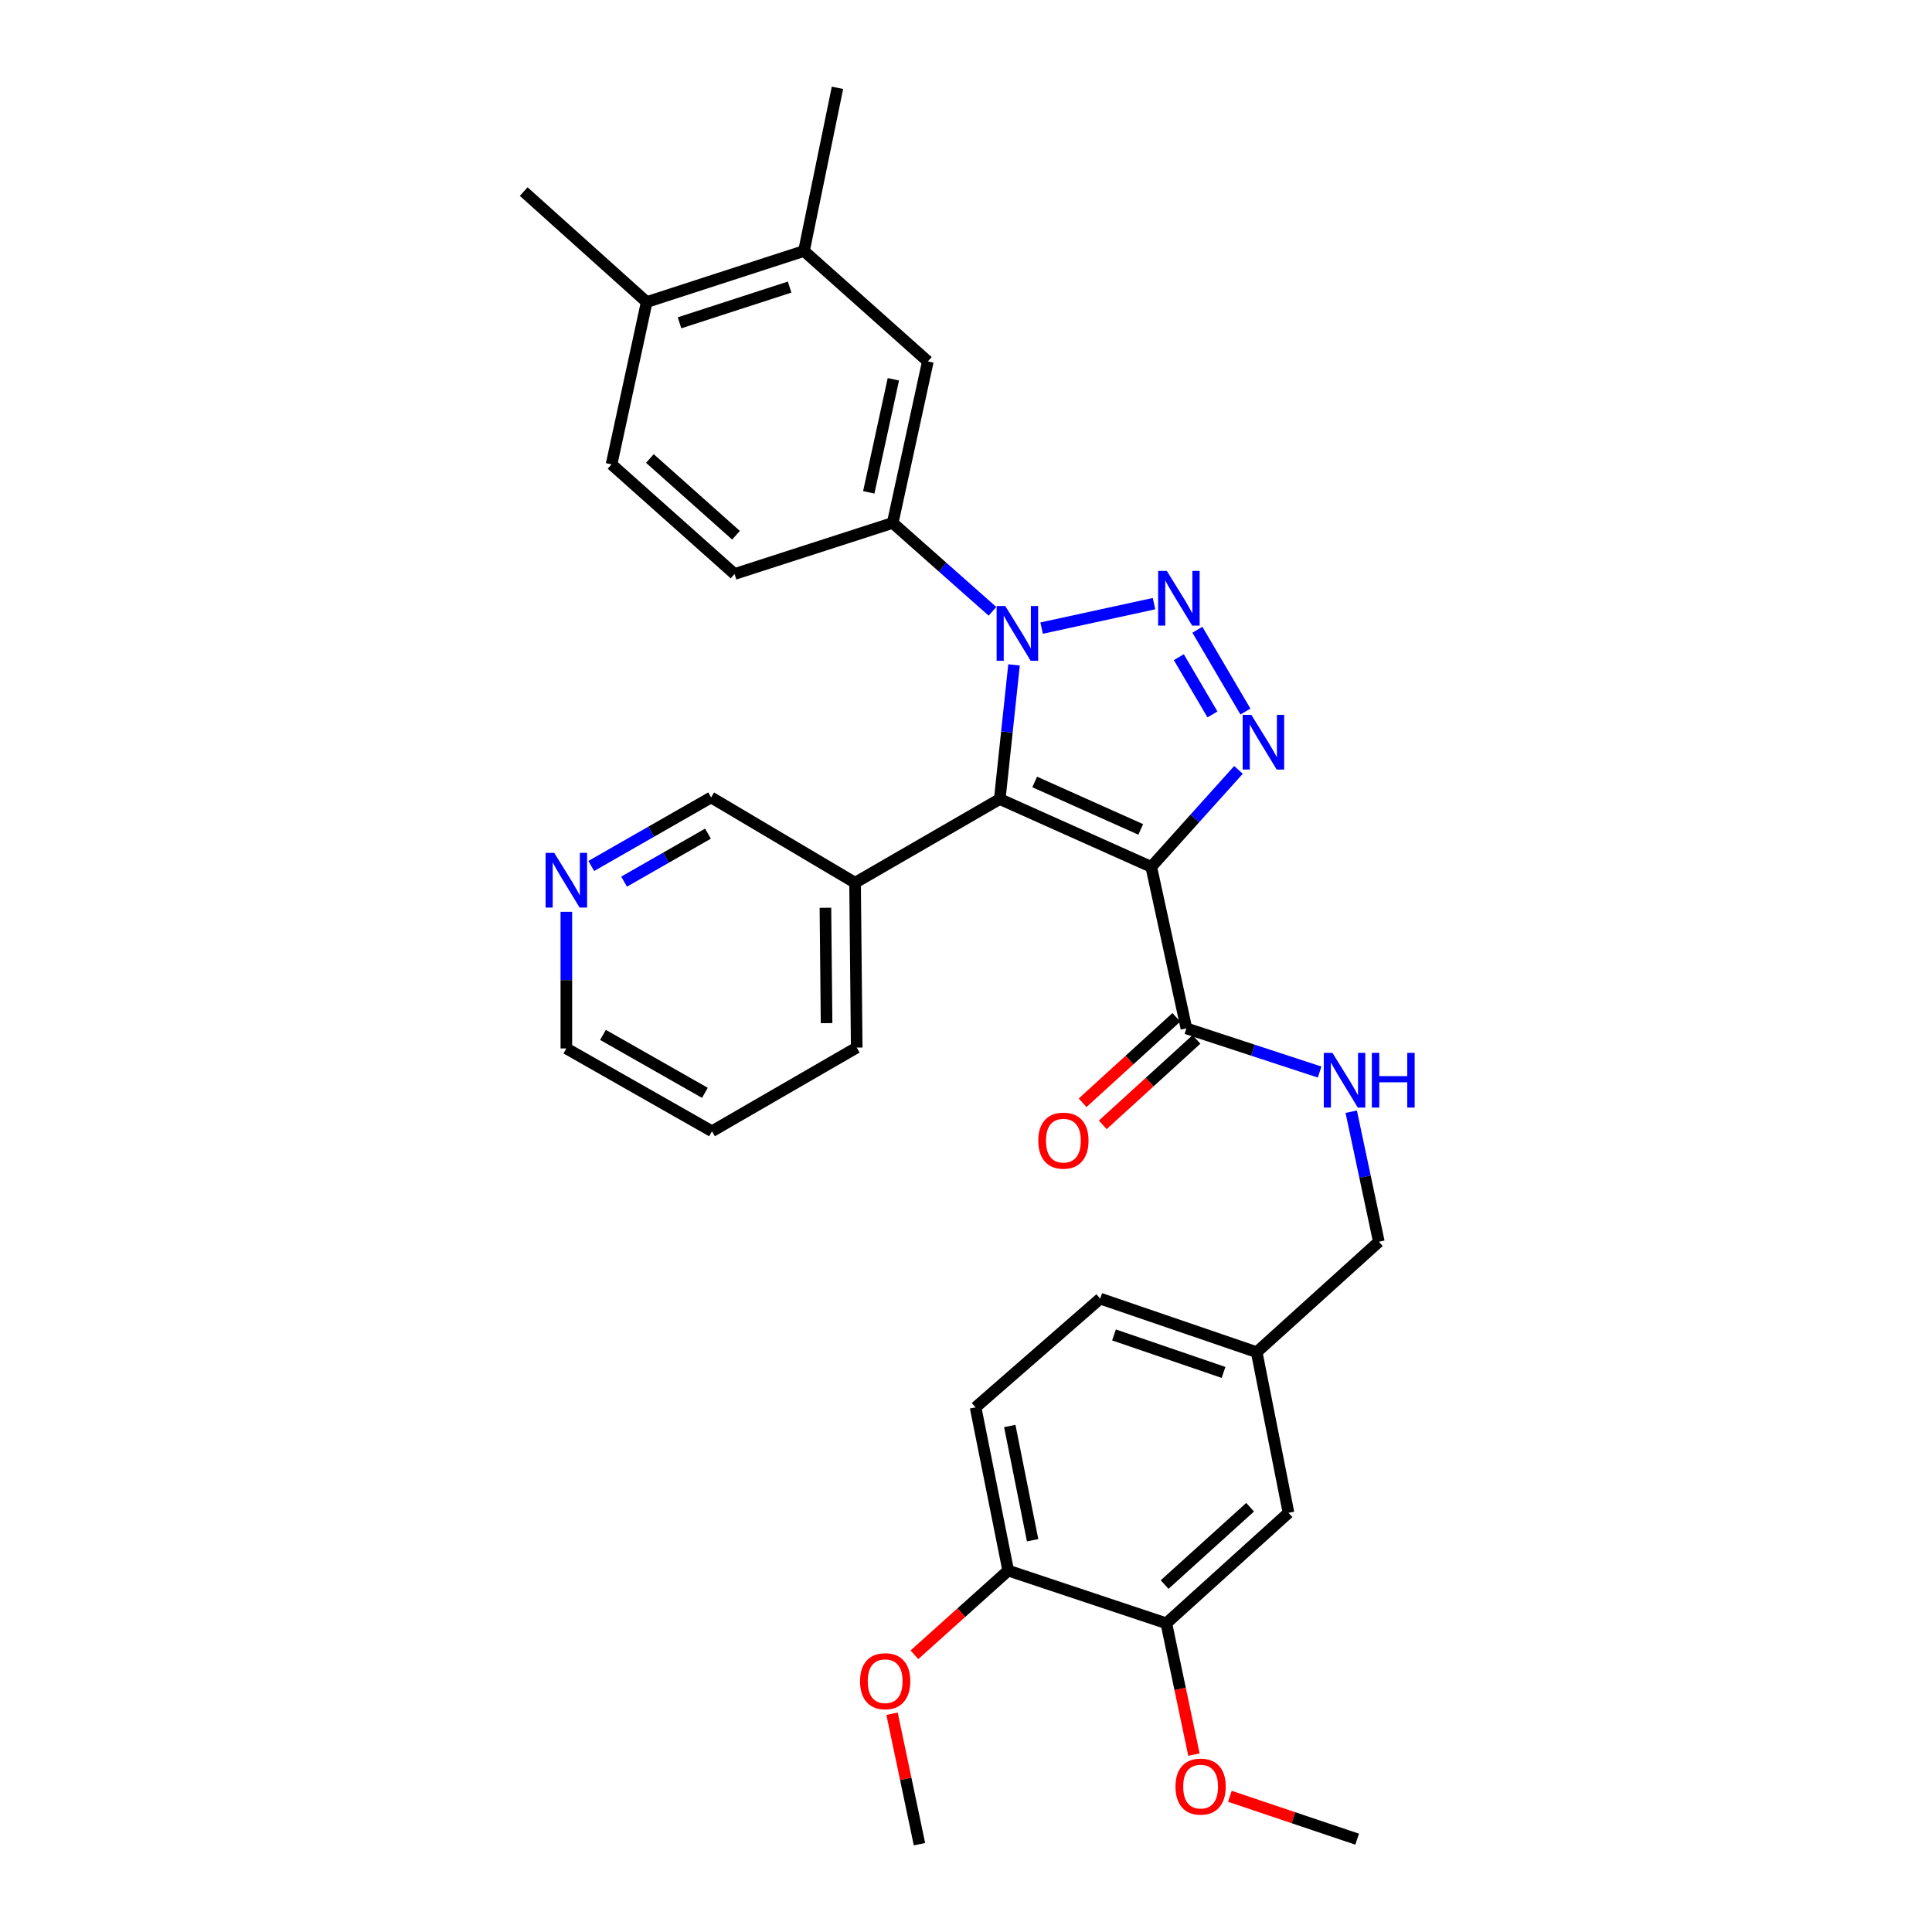 <?xml version='1.0' encoding='iso-8859-1'?>
<svg version='1.1' baseProfile='full'
              xmlns='http://www.w3.org/2000/svg'
                      xmlns:rdkit='http://www.rdkit.org/xml'
                      xmlns:xlink='http://www.w3.org/1999/xlink'
                  xml:space='preserve'
width='1000px' height='1000px' viewBox='0 0 1000 1000'>
<!-- END OF HEADER -->
<rect style='opacity:1.0;fill:#FFFFFF;stroke:none' width='1000' height='1000' x='0' y='0'> </rect>
<path class='bond-1' d='M 595.886,448.689 L 517.475,413.596' style='fill:none;fill-rule:evenodd;stroke:#000000;stroke-width:6px;stroke-linecap:butt;stroke-linejoin:miter;stroke-opacity:1' />
<path class='bond-1' d='M 590.444,429.304 L 535.557,404.739' style='fill:none;fill-rule:evenodd;stroke:#000000;stroke-width:6px;stroke-linecap:butt;stroke-linejoin:miter;stroke-opacity:1' />
<path class='bond-3' d='M 595.886,448.689 L 618.46,423.595' style='fill:none;fill-rule:evenodd;stroke:#000000;stroke-width:6px;stroke-linecap:butt;stroke-linejoin:miter;stroke-opacity:1' />
<path class='bond-3' d='M 618.46,423.595 L 641.034,398.502' style='fill:none;fill-rule:evenodd;stroke:#0000FF;stroke-width:6px;stroke-linecap:butt;stroke-linejoin:miter;stroke-opacity:1' />
<path class='bond-4' d='M 595.886,448.689 L 614.081,532.291' style='fill:none;fill-rule:evenodd;stroke:#000000;stroke-width:6px;stroke-linecap:butt;stroke-linejoin:miter;stroke-opacity:1' />
<path class='bond-0' d='M 619.772,325.962 L 644.637,368.303' style='fill:none;fill-rule:evenodd;stroke:#0000FF;stroke-width:6px;stroke-linecap:butt;stroke-linejoin:miter;stroke-opacity:1' />
<path class='bond-0' d='M 610.161,340.148 L 627.567,369.787' style='fill:none;fill-rule:evenodd;stroke:#0000FF;stroke-width:6px;stroke-linecap:butt;stroke-linejoin:miter;stroke-opacity:1' />
<path class='bond-32' d='M 597.309,312.445 L 539.144,325.106' style='fill:none;fill-rule:evenodd;stroke:#0000FF;stroke-width:6px;stroke-linecap:butt;stroke-linejoin:miter;stroke-opacity:1' />
<path class='bond-2' d='M 517.475,413.596 L 521.167,378.875' style='fill:none;fill-rule:evenodd;stroke:#000000;stroke-width:6px;stroke-linecap:butt;stroke-linejoin:miter;stroke-opacity:1' />
<path class='bond-2' d='M 521.167,378.875 L 524.859,344.153' style='fill:none;fill-rule:evenodd;stroke:#0000FF;stroke-width:6px;stroke-linecap:butt;stroke-linejoin:miter;stroke-opacity:1' />
<path class='bond-6' d='M 517.475,413.596 L 442.58,456.906' style='fill:none;fill-rule:evenodd;stroke:#000000;stroke-width:6px;stroke-linecap:butt;stroke-linejoin:miter;stroke-opacity:1' />
<path class='bond-5' d='M 513.699,316.413 L 487.877,293.539' style='fill:none;fill-rule:evenodd;stroke:#0000FF;stroke-width:6px;stroke-linecap:butt;stroke-linejoin:miter;stroke-opacity:1' />
<path class='bond-5' d='M 487.877,293.539 L 462.056,270.665' style='fill:none;fill-rule:evenodd;stroke:#000000;stroke-width:6px;stroke-linecap:butt;stroke-linejoin:miter;stroke-opacity:1' />
<path class='bond-8' d='M 614.081,532.291 L 648.559,543.59' style='fill:none;fill-rule:evenodd;stroke:#000000;stroke-width:6px;stroke-linecap:butt;stroke-linejoin:miter;stroke-opacity:1' />
<path class='bond-8' d='M 648.559,543.59 L 683.036,554.89' style='fill:none;fill-rule:evenodd;stroke:#0000FF;stroke-width:6px;stroke-linecap:butt;stroke-linejoin:miter;stroke-opacity:1' />
<path class='bond-13' d='M 608.87,526.574 L 584.616,548.68' style='fill:none;fill-rule:evenodd;stroke:#000000;stroke-width:6px;stroke-linecap:butt;stroke-linejoin:miter;stroke-opacity:1' />
<path class='bond-13' d='M 584.616,548.68 L 560.362,570.786' style='fill:none;fill-rule:evenodd;stroke:#FF0000;stroke-width:6px;stroke-linecap:butt;stroke-linejoin:miter;stroke-opacity:1' />
<path class='bond-13' d='M 619.292,538.008 L 595.038,560.114' style='fill:none;fill-rule:evenodd;stroke:#000000;stroke-width:6px;stroke-linecap:butt;stroke-linejoin:miter;stroke-opacity:1' />
<path class='bond-13' d='M 595.038,560.114 L 570.783,582.22' style='fill:none;fill-rule:evenodd;stroke:#FF0000;stroke-width:6px;stroke-linecap:butt;stroke-linejoin:miter;stroke-opacity:1' />
<path class='bond-7' d='M 462.056,270.665 L 480.251,187.071' style='fill:none;fill-rule:evenodd;stroke:#000000;stroke-width:6px;stroke-linecap:butt;stroke-linejoin:miter;stroke-opacity:1' />
<path class='bond-7' d='M 449.669,254.835 L 462.405,196.32' style='fill:none;fill-rule:evenodd;stroke:#000000;stroke-width:6px;stroke-linecap:butt;stroke-linejoin:miter;stroke-opacity:1' />
<path class='bond-12' d='M 462.056,270.665 L 380.207,297.102' style='fill:none;fill-rule:evenodd;stroke:#000000;stroke-width:6px;stroke-linecap:butt;stroke-linejoin:miter;stroke-opacity:1' />
<path class='bond-22' d='M 442.58,456.906 L 368.072,412.745' style='fill:none;fill-rule:evenodd;stroke:#000000;stroke-width:6px;stroke-linecap:butt;stroke-linejoin:miter;stroke-opacity:1' />
<path class='bond-25' d='M 442.58,456.906 L 443.431,542.226' style='fill:none;fill-rule:evenodd;stroke:#000000;stroke-width:6px;stroke-linecap:butt;stroke-linejoin:miter;stroke-opacity:1' />
<path class='bond-25' d='M 427.238,469.858 L 427.833,529.582' style='fill:none;fill-rule:evenodd;stroke:#000000;stroke-width:6px;stroke-linecap:butt;stroke-linejoin:miter;stroke-opacity:1' />
<path class='bond-9' d='M 480.251,187.071 L 416.142,129.916' style='fill:none;fill-rule:evenodd;stroke:#000000;stroke-width:6px;stroke-linecap:butt;stroke-linejoin:miter;stroke-opacity:1' />
<path class='bond-20' d='M 699.391,575.412 L 706.539,609.064' style='fill:none;fill-rule:evenodd;stroke:#0000FF;stroke-width:6px;stroke-linecap:butt;stroke-linejoin:miter;stroke-opacity:1' />
<path class='bond-20' d='M 706.539,609.064 L 713.686,642.717' style='fill:none;fill-rule:evenodd;stroke:#000000;stroke-width:6px;stroke-linecap:butt;stroke-linejoin:miter;stroke-opacity:1' />
<path class='bond-26' d='M 416.142,129.916 L 433.47,45.455' style='fill:none;fill-rule:evenodd;stroke:#000000;stroke-width:6px;stroke-linecap:butt;stroke-linejoin:miter;stroke-opacity:1' />
<path class='bond-34' d='M 416.142,129.916 L 334.732,156.336' style='fill:none;fill-rule:evenodd;stroke:#000000;stroke-width:6px;stroke-linecap:butt;stroke-linejoin:miter;stroke-opacity:1' />
<path class='bond-34' d='M 408.706,148.594 L 351.719,167.088' style='fill:none;fill-rule:evenodd;stroke:#000000;stroke-width:6px;stroke-linecap:butt;stroke-linejoin:miter;stroke-opacity:1' />
<path class='bond-10' d='M 603.699,840.217 L 666.922,783.036' style='fill:none;fill-rule:evenodd;stroke:#000000;stroke-width:6px;stroke-linecap:butt;stroke-linejoin:miter;stroke-opacity:1' />
<path class='bond-10' d='M 602.805,820.166 L 647.061,780.139' style='fill:none;fill-rule:evenodd;stroke:#000000;stroke-width:6px;stroke-linecap:butt;stroke-linejoin:miter;stroke-opacity:1' />
<path class='bond-23' d='M 603.699,840.217 L 610.838,874.201' style='fill:none;fill-rule:evenodd;stroke:#000000;stroke-width:6px;stroke-linecap:butt;stroke-linejoin:miter;stroke-opacity:1' />
<path class='bond-23' d='M 610.838,874.201 L 617.977,908.184' style='fill:none;fill-rule:evenodd;stroke:#FF0000;stroke-width:6px;stroke-linecap:butt;stroke-linejoin:miter;stroke-opacity:1' />
<path class='bond-35' d='M 603.699,840.217 L 521.841,812.929' style='fill:none;fill-rule:evenodd;stroke:#000000;stroke-width:6px;stroke-linecap:butt;stroke-linejoin:miter;stroke-opacity:1' />
<path class='bond-11' d='M 521.841,812.929 L 504.953,728.45' style='fill:none;fill-rule:evenodd;stroke:#000000;stroke-width:6px;stroke-linecap:butt;stroke-linejoin:miter;stroke-opacity:1' />
<path class='bond-11' d='M 534.479,797.224 L 522.656,738.089' style='fill:none;fill-rule:evenodd;stroke:#000000;stroke-width:6px;stroke-linecap:butt;stroke-linejoin:miter;stroke-opacity:1' />
<path class='bond-24' d='M 521.841,812.929 L 497.572,834.719' style='fill:none;fill-rule:evenodd;stroke:#000000;stroke-width:6px;stroke-linecap:butt;stroke-linejoin:miter;stroke-opacity:1' />
<path class='bond-24' d='M 497.572,834.719 L 473.302,856.509' style='fill:none;fill-rule:evenodd;stroke:#FF0000;stroke-width:6px;stroke-linecap:butt;stroke-linejoin:miter;stroke-opacity:1' />
<path class='bond-17' d='M 380.207,297.102 L 316.537,240.359' style='fill:none;fill-rule:evenodd;stroke:#000000;stroke-width:6px;stroke-linecap:butt;stroke-linejoin:miter;stroke-opacity:1' />
<path class='bond-17' d='M 380.95,277.041 L 336.381,237.321' style='fill:none;fill-rule:evenodd;stroke:#000000;stroke-width:6px;stroke-linecap:butt;stroke-linejoin:miter;stroke-opacity:1' />
<path class='bond-14' d='M 334.732,156.336 L 316.537,240.359' style='fill:none;fill-rule:evenodd;stroke:#000000;stroke-width:6px;stroke-linecap:butt;stroke-linejoin:miter;stroke-opacity:1' />
<path class='bond-28' d='M 334.732,156.336 L 271.071,99.164' style='fill:none;fill-rule:evenodd;stroke:#000000;stroke-width:6px;stroke-linecap:butt;stroke-linejoin:miter;stroke-opacity:1' />
<path class='bond-15' d='M 666.922,783.036 L 650.463,699.89' style='fill:none;fill-rule:evenodd;stroke:#000000;stroke-width:6px;stroke-linecap:butt;stroke-linejoin:miter;stroke-opacity:1' />
<path class='bond-16' d='M 306.04,448.23 L 337.056,430.488' style='fill:none;fill-rule:evenodd;stroke:#0000FF;stroke-width:6px;stroke-linecap:butt;stroke-linejoin:miter;stroke-opacity:1' />
<path class='bond-16' d='M 337.056,430.488 L 368.072,412.745' style='fill:none;fill-rule:evenodd;stroke:#000000;stroke-width:6px;stroke-linecap:butt;stroke-linejoin:miter;stroke-opacity:1' />
<path class='bond-16' d='M 323.027,456.336 L 344.738,443.916' style='fill:none;fill-rule:evenodd;stroke:#0000FF;stroke-width:6px;stroke-linecap:butt;stroke-linejoin:miter;stroke-opacity:1' />
<path class='bond-16' d='M 344.738,443.916 L 366.449,431.497' style='fill:none;fill-rule:evenodd;stroke:#000000;stroke-width:6px;stroke-linecap:butt;stroke-linejoin:miter;stroke-opacity:1' />
<path class='bond-33' d='M 293.142,471.944 L 293.142,507.309' style='fill:none;fill-rule:evenodd;stroke:#0000FF;stroke-width:6px;stroke-linecap:butt;stroke-linejoin:miter;stroke-opacity:1' />
<path class='bond-33' d='M 293.142,507.309 L 293.142,542.673' style='fill:none;fill-rule:evenodd;stroke:#000000;stroke-width:6px;stroke-linecap:butt;stroke-linejoin:miter;stroke-opacity:1' />
<path class='bond-18' d='M 504.953,728.45 L 569.465,672.163' style='fill:none;fill-rule:evenodd;stroke:#000000;stroke-width:6px;stroke-linecap:butt;stroke-linejoin:miter;stroke-opacity:1' />
<path class='bond-19' d='M 650.463,699.89 L 713.686,642.717' style='fill:none;fill-rule:evenodd;stroke:#000000;stroke-width:6px;stroke-linecap:butt;stroke-linejoin:miter;stroke-opacity:1' />
<path class='bond-21' d='M 650.463,699.89 L 569.465,672.163' style='fill:none;fill-rule:evenodd;stroke:#000000;stroke-width:6px;stroke-linecap:butt;stroke-linejoin:miter;stroke-opacity:1' />
<path class='bond-21' d='M 633.303,710.367 L 576.605,690.959' style='fill:none;fill-rule:evenodd;stroke:#000000;stroke-width:6px;stroke-linecap:butt;stroke-linejoin:miter;stroke-opacity:1' />
<path class='bond-29' d='M 636.575,929.76 L 669.514,940.855' style='fill:none;fill-rule:evenodd;stroke:#FF0000;stroke-width:6px;stroke-linecap:butt;stroke-linejoin:miter;stroke-opacity:1' />
<path class='bond-29' d='M 669.514,940.855 L 702.453,951.95' style='fill:none;fill-rule:evenodd;stroke:#000000;stroke-width:6px;stroke-linecap:butt;stroke-linejoin:miter;stroke-opacity:1' />
<path class='bond-30' d='M 461.72,887.019 L 468.82,920.782' style='fill:none;fill-rule:evenodd;stroke:#FF0000;stroke-width:6px;stroke-linecap:butt;stroke-linejoin:miter;stroke-opacity:1' />
<path class='bond-30' d='M 468.82,920.782 L 475.919,954.545' style='fill:none;fill-rule:evenodd;stroke:#000000;stroke-width:6px;stroke-linecap:butt;stroke-linejoin:miter;stroke-opacity:1' />
<path class='bond-31' d='M 443.431,542.226 L 368.519,585.536' style='fill:none;fill-rule:evenodd;stroke:#000000;stroke-width:6px;stroke-linecap:butt;stroke-linejoin:miter;stroke-opacity:1' />
<path class='bond-27' d='M 293.142,542.673 L 368.519,585.536' style='fill:none;fill-rule:evenodd;stroke:#000000;stroke-width:6px;stroke-linecap:butt;stroke-linejoin:miter;stroke-opacity:1' />
<path class='bond-27' d='M 312.096,535.654 L 364.859,565.658' style='fill:none;fill-rule:evenodd;stroke:#000000;stroke-width:6px;stroke-linecap:butt;stroke-linejoin:miter;stroke-opacity:1' />
<path  class='atom-1' d='M 603.928 295.482
L 613.208 310.482
Q 614.128 311.962, 615.608 314.642
Q 617.088 317.322, 617.168 317.482
L 617.168 295.482
L 620.928 295.482
L 620.928 323.802
L 617.048 323.802
L 607.088 307.402
Q 605.928 305.482, 604.688 303.282
Q 603.488 301.082, 603.128 300.402
L 603.128 323.802
L 599.448 323.802
L 599.448 295.482
L 603.928 295.482
' fill='#0000FF'/>
<path  class='atom-3' d='M 520.334 313.677
L 529.614 328.677
Q 530.534 330.157, 532.014 332.837
Q 533.494 335.517, 533.574 335.677
L 533.574 313.677
L 537.334 313.677
L 537.334 341.997
L 533.454 341.997
L 523.494 325.597
Q 522.334 323.677, 521.094 321.477
Q 519.894 319.277, 519.534 318.597
L 519.534 341.997
L 515.854 341.997
L 515.854 313.677
L 520.334 313.677
' fill='#0000FF'/>
<path  class='atom-4' d='M 647.684 369.99
L 656.964 384.99
Q 657.884 386.47, 659.364 389.15
Q 660.844 391.83, 660.924 391.99
L 660.924 369.99
L 664.684 369.99
L 664.684 398.31
L 660.804 398.31
L 650.844 381.91
Q 649.684 379.99, 648.444 377.79
Q 647.244 375.59, 646.884 374.91
L 646.884 398.31
L 643.204 398.31
L 643.204 369.99
L 647.684 369.99
' fill='#0000FF'/>
<path  class='atom-9' d='M 689.669 544.955
L 698.949 559.955
Q 699.869 561.435, 701.349 564.115
Q 702.829 566.795, 702.909 566.955
L 702.909 544.955
L 706.669 544.955
L 706.669 573.275
L 702.789 573.275
L 692.829 556.875
Q 691.669 554.955, 690.429 552.755
Q 689.229 550.555, 688.869 549.875
L 688.869 573.275
L 685.189 573.275
L 685.189 544.955
L 689.669 544.955
' fill='#0000FF'/>
<path  class='atom-9' d='M 710.069 544.955
L 713.909 544.955
L 713.909 556.995
L 728.389 556.995
L 728.389 544.955
L 732.229 544.955
L 732.229 573.275
L 728.389 573.275
L 728.389 560.195
L 713.909 560.195
L 713.909 573.275
L 710.069 573.275
L 710.069 544.955
' fill='#0000FF'/>
<path  class='atom-14' d='M 537.419 590.394
Q 537.419 583.594, 540.779 579.794
Q 544.139 575.994, 550.419 575.994
Q 556.699 575.994, 560.059 579.794
Q 563.419 583.594, 563.419 590.394
Q 563.419 597.274, 560.019 601.194
Q 556.619 605.074, 550.419 605.074
Q 544.179 605.074, 540.779 601.194
Q 537.419 597.314, 537.419 590.394
M 550.419 601.874
Q 554.739 601.874, 557.059 598.994
Q 559.419 596.074, 559.419 590.394
Q 559.419 584.834, 557.059 582.034
Q 554.739 579.194, 550.419 579.194
Q 546.099 579.194, 543.739 581.994
Q 541.419 584.794, 541.419 590.394
Q 541.419 596.114, 543.739 598.994
Q 546.099 601.874, 550.419 601.874
' fill='#FF0000'/>
<path  class='atom-17' d='M 286.882 441.448
L 296.162 456.448
Q 297.082 457.928, 298.562 460.608
Q 300.042 463.288, 300.122 463.448
L 300.122 441.448
L 303.882 441.448
L 303.882 469.768
L 300.002 469.768
L 290.042 453.368
Q 288.882 451.448, 287.642 449.248
Q 286.442 447.048, 286.082 446.368
L 286.082 469.768
L 282.402 469.768
L 282.402 441.448
L 286.882 441.448
' fill='#0000FF'/>
<path  class='atom-24' d='M 608.438 924.741
Q 608.438 917.941, 611.798 914.141
Q 615.158 910.341, 621.438 910.341
Q 627.718 910.341, 631.078 914.141
Q 634.438 917.941, 634.438 924.741
Q 634.438 931.621, 631.038 935.541
Q 627.638 939.421, 621.438 939.421
Q 615.198 939.421, 611.798 935.541
Q 608.438 931.661, 608.438 924.741
M 621.438 936.221
Q 625.758 936.221, 628.078 933.341
Q 630.438 930.421, 630.438 924.741
Q 630.438 919.181, 628.078 916.381
Q 625.758 913.541, 621.438 913.541
Q 617.118 913.541, 614.758 916.341
Q 612.438 919.141, 612.438 924.741
Q 612.438 930.461, 614.758 933.341
Q 617.118 936.221, 621.438 936.221
' fill='#FF0000'/>
<path  class='atom-25' d='M 445.162 870.181
Q 445.162 863.381, 448.522 859.581
Q 451.882 855.781, 458.162 855.781
Q 464.442 855.781, 467.802 859.581
Q 471.162 863.381, 471.162 870.181
Q 471.162 877.061, 467.762 880.981
Q 464.362 884.861, 458.162 884.861
Q 451.922 884.861, 448.522 880.981
Q 445.162 877.101, 445.162 870.181
M 458.162 881.661
Q 462.482 881.661, 464.802 878.781
Q 467.162 875.861, 467.162 870.181
Q 467.162 864.621, 464.802 861.821
Q 462.482 858.981, 458.162 858.981
Q 453.842 858.981, 451.482 861.781
Q 449.162 864.581, 449.162 870.181
Q 449.162 875.901, 451.482 878.781
Q 453.842 881.661, 458.162 881.661
' fill='#FF0000'/>
</svg>
